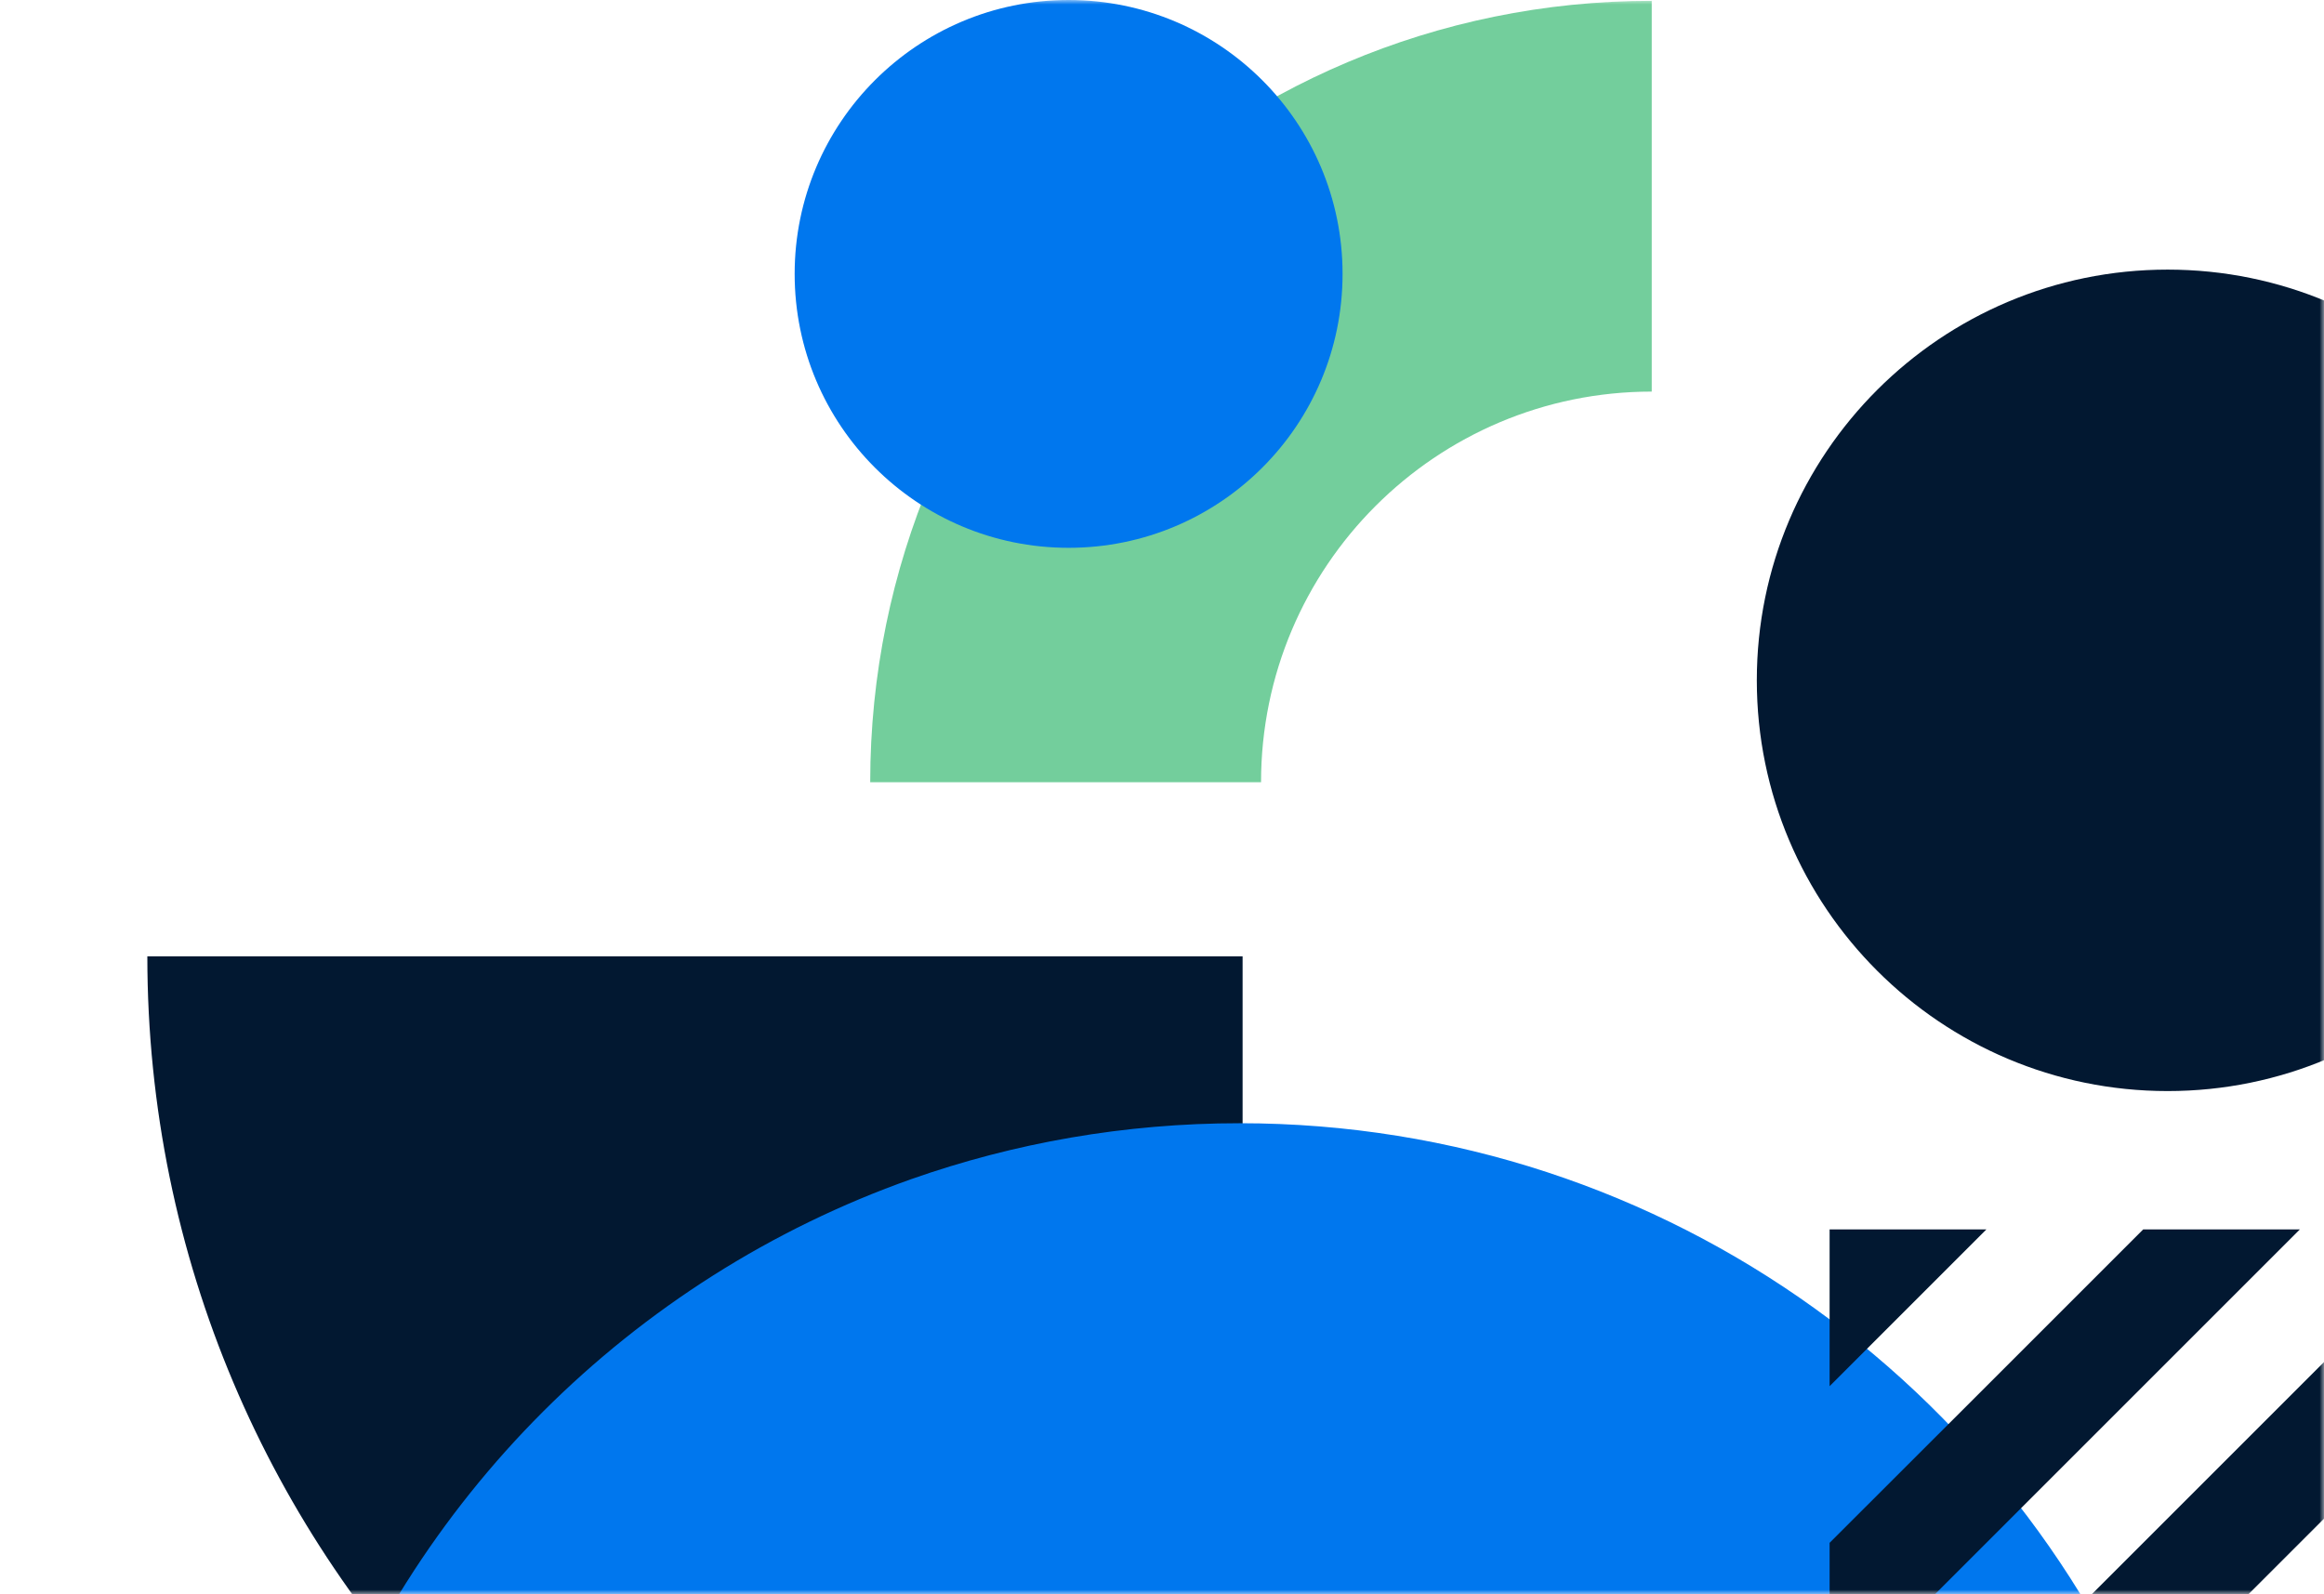 <svg width="258" height="177" viewBox="0 0 258 177" fill="none" xmlns="http://www.w3.org/2000/svg">
<mask id="mask0_138_1883" style="mask-type:alpha" maskUnits="userSpaceOnUse" x="0" y="0" width="258" height="177">
<rect x="0.965" width="257.035" height="177" fill="#D9D9D9"/>
</mask>
<g mask="url(#mask0_138_1883)">
<path d="M137.948 227.792C70.796 227.792 16.357 173.337 16.357 106.185H137.948V227.792Z" fill="#021831"/>
<path d="M139.995 86.869C139.995 62.889 159.434 43.48 183.368 43.48V0.092C135.439 0.092 96.607 38.925 96.607 86.853H139.995V86.869Z" fill="#73CE9C"/>
<path d="M149.045 30.413C149.045 13.621 135.424 0 118.632 0C101.84 0 88.219 13.621 88.219 30.413C88.219 47.205 101.824 60.826 118.632 60.826C135.439 60.826 149.045 47.205 149.045 30.413Z" fill="#0077EE"/>
<path d="M28.162 234.179C28.162 281.861 58.621 322.356 101.178 337.362C112.598 341.38 124.865 343.581 137.625 343.581C198.066 343.581 247.088 294.636 247.088 234.179C247.088 221.343 244.902 209.076 240.823 197.656C225.786 155.191 185.23 124.716 137.625 124.716C124.85 124.716 112.598 126.902 101.178 130.919C70.072 141.924 45.446 166.55 34.472 197.656C30.363 209.076 28.177 221.343 28.177 234.179M82.909 234.179C82.909 220.065 88.203 207.306 96.868 197.656C98.207 196.178 99.685 194.685 101.178 193.346C110.905 184.742 123.649 179.448 137.625 179.448C153.847 179.448 168.376 186.497 178.396 197.656C187.077 207.306 192.371 220.081 192.371 234.179C192.371 264.361 167.884 288.834 137.625 288.834C123.649 288.834 110.905 283.554 101.178 274.951C89.958 264.931 82.909 250.402 82.909 234.179Z" fill="#0077EE"/>
<path d="M286.243 75.541C286.243 50.345 265.819 29.936 240.639 29.936C215.458 29.936 195.034 50.361 195.034 75.541C195.034 100.721 215.458 121.145 240.639 121.145C265.819 121.145 286.243 100.721 286.243 75.541Z" fill="#021831"/>
<path d="M229.218 162.609L255.322 136.505H237.93L220.522 153.913L203.115 171.305V188.713L229.218 162.609Z" fill="#021831"/>
<path d="M272.729 136.505L237.93 171.305L203.115 206.105V223.512L246.626 180.001L276.254 150.373V136.505H272.729Z" fill="#021831"/>
<path d="M255.322 188.713L203.115 240.905V258.312L264.018 197.409L276.254 185.173V167.765L255.322 188.713Z" fill="#021831"/>
<path d="M220.522 136.505H203.115V153.913L211.826 145.201L220.522 136.505Z" fill="#021831"/>
</g>
</svg>
